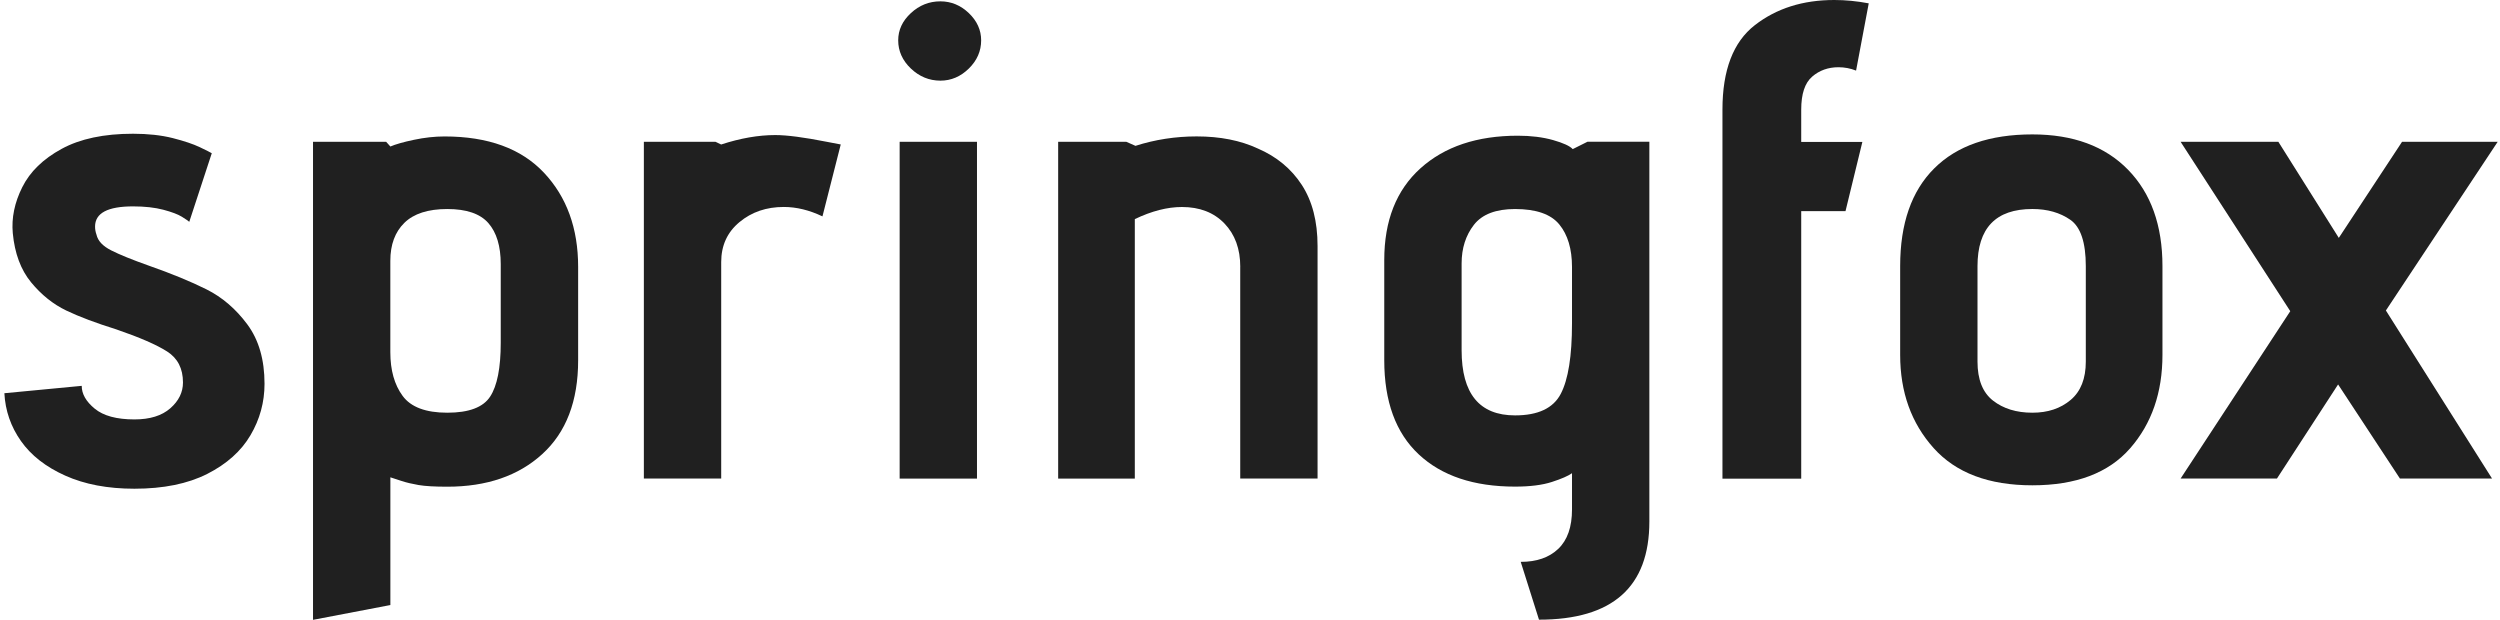 <svg width="121" height="30" viewBox="0 0 121 30" fill="none" xmlns="http://www.w3.org/2000/svg">
<path d="M4.584 19.779C5.004 20.125 5.645 20.3 6.506 20.3C7.256 20.3 7.833 20.121 8.242 19.762C8.652 19.403 8.856 18.987 8.856 18.51C8.856 17.839 8.601 17.34 8.09 17.013C7.578 16.686 6.757 16.329 5.624 15.94C4.647 15.635 3.843 15.333 3.206 15.029C2.572 14.724 2.003 14.27 1.504 13.663C1.006 13.057 0.711 12.263 0.619 11.287C0.551 10.551 0.704 9.806 1.078 9.06C1.451 8.311 2.088 7.692 2.984 7.205C3.879 6.716 5.032 6.473 6.439 6.473C7.164 6.473 7.805 6.544 8.361 6.684C8.917 6.826 9.352 6.972 9.671 7.124C9.989 7.276 10.182 7.374 10.25 7.416L9.161 10.736C9.115 10.693 8.996 10.612 8.805 10.492C8.612 10.372 8.31 10.259 7.903 10.151C7.495 10.044 7.007 9.989 6.439 9.989C5.214 9.989 4.601 10.313 4.601 10.965C4.601 11.095 4.622 11.225 4.669 11.354C4.737 11.659 4.974 11.912 5.384 12.119C5.791 12.326 6.394 12.57 7.188 12.852C8.3 13.241 9.236 13.627 9.995 14.006C10.755 14.386 11.413 14.95 11.969 15.698C12.525 16.447 12.803 17.407 12.803 18.577C12.803 19.466 12.576 20.296 12.122 21.067C11.668 21.838 10.97 22.461 10.029 22.938C9.087 23.414 7.914 23.654 6.506 23.654C5.214 23.654 4.096 23.443 3.155 23.019C2.213 22.597 1.5 22.037 1.012 21.343C0.524 20.649 0.256 19.878 0.212 19.032L3.956 18.675C3.953 19.064 4.164 19.434 4.584 19.779Z" fill="#202020"/>
<path d="M15.15 6.864H18.69L18.894 7.091C19.142 6.984 19.524 6.874 20.034 6.767C20.545 6.659 21.038 6.604 21.515 6.604C23.625 6.604 25.229 7.191 26.33 8.362C27.43 9.532 27.982 11.052 27.982 12.916V17.439C27.982 19.413 27.402 20.925 26.245 21.978C25.089 23.031 23.557 23.556 21.651 23.556C21.038 23.556 20.573 23.53 20.256 23.475C19.938 23.42 19.666 23.355 19.439 23.28C19.212 23.203 19.032 23.145 18.894 23.102V29.284L15.15 30V6.864ZM23.639 10.8C23.242 10.344 22.578 10.117 21.649 10.117C20.719 10.117 20.027 10.34 19.573 10.784C19.119 11.229 18.892 11.841 18.892 12.622V17.047C18.892 17.916 19.089 18.62 19.488 19.162C19.885 19.703 20.605 19.975 21.649 19.975C22.693 19.975 23.385 19.716 23.724 19.194C24.064 18.673 24.236 17.806 24.236 16.591V12.785C24.236 11.916 24.036 11.255 23.639 10.8Z" fill="#202020"/>
<path d="M31.161 6.864H34.633L34.904 6.994C35.834 6.689 36.708 6.537 37.525 6.537C38.092 6.537 38.92 6.647 40.01 6.862L40.692 6.992L39.807 10.473C39.172 10.169 38.548 10.017 37.935 10.017C37.094 10.017 36.381 10.26 35.791 10.749C35.201 11.238 34.906 11.883 34.906 12.685V23.16H31.163V19.086V15.012V6.864H31.161Z" fill="#202020"/>
<path d="M44.086 3.317C43.678 2.928 43.473 2.471 43.473 1.952C43.473 1.453 43.676 1.014 44.086 0.635C44.493 0.256 44.971 0.065 45.514 0.065C46.036 0.065 46.495 0.256 46.892 0.635C47.288 1.014 47.488 1.455 47.488 1.952C47.488 2.473 47.288 2.928 46.892 3.317C46.495 3.707 46.034 3.904 45.514 3.904C44.971 3.902 44.496 3.707 44.086 3.317ZM43.543 6.864H47.286V23.165H43.543V6.864Z" fill="#202020"/>
<path d="M60.029 12.914C60.029 12.048 59.774 11.348 59.263 10.816C58.751 10.285 58.066 10.019 57.204 10.019C56.502 10.019 55.74 10.214 54.925 10.605V23.164H51.215V6.864H54.515L54.957 7.059C55.91 6.754 56.897 6.602 57.917 6.602C59.051 6.602 60.038 6.797 60.878 7.188C61.784 7.578 62.495 8.164 63.004 8.945C63.514 9.727 63.77 10.713 63.77 11.906V23.162H60.027V12.914H60.029Z" fill="#202020"/>
<path d="M75.421 26.563C75.863 26.141 76.085 25.506 76.085 24.66V22.903C75.903 23.033 75.58 23.175 75.116 23.325C74.651 23.477 74.055 23.552 73.329 23.552C71.332 23.552 69.778 23.031 68.666 21.99C67.554 20.949 66.998 19.431 66.998 17.435V12.588C66.998 10.678 67.582 9.199 68.751 8.146C69.918 7.095 71.491 6.568 73.465 6.568C74.099 6.568 74.668 6.639 75.167 6.779C75.665 6.921 75.984 7.067 76.12 7.217L76.835 6.86H79.829V25.242C79.829 28.41 78.049 29.992 74.487 29.992L73.603 27.194C74.371 27.196 74.978 26.985 75.421 26.563ZM75.472 10.865C75.065 10.366 74.35 10.117 73.329 10.117C72.399 10.117 71.735 10.372 71.338 10.881C70.941 11.391 70.742 12.016 70.742 12.752V16.95C70.742 19.054 71.603 20.105 73.329 20.105C74.441 20.105 75.177 19.758 75.54 19.064C75.903 18.37 76.085 17.232 76.085 15.647V12.914C76.083 12.048 75.88 11.364 75.472 10.865Z" fill="#202020"/>
<path d="M83.367 5.302C83.367 3.392 83.889 2.031 84.933 1.219C85.978 0.406 87.259 0 88.779 0C89.324 0 89.878 0.055 90.447 0.162L89.834 3.417C89.562 3.309 89.278 3.254 88.983 3.254C88.484 3.254 88.057 3.407 87.707 3.711C87.355 4.015 87.179 4.547 87.179 5.306V6.868H90.139L89.322 10.22H87.179V23.169H83.367V5.302Z" fill="#202020"/>
<path d="M103.097 21.7C102.053 22.893 100.476 23.489 98.366 23.489C96.257 23.489 94.663 22.887 93.585 21.683C92.507 20.48 91.968 18.979 91.968 17.177V12.882C91.968 10.82 92.517 9.244 93.619 8.148C94.718 7.053 96.301 6.505 98.366 6.505C100.34 6.505 101.883 7.075 102.995 8.213C104.107 9.352 104.663 10.908 104.663 12.882V17.177C104.663 18.999 104.141 20.507 103.097 21.7ZM100.204 10.638C99.706 10.291 99.092 10.116 98.366 10.116C96.596 10.116 95.711 11.038 95.711 12.882V17.502C95.711 18.37 95.962 18.999 96.461 19.389C96.959 19.778 97.594 19.975 98.366 19.975C99.115 19.975 99.733 19.77 100.221 19.356C100.709 18.944 100.953 18.326 100.953 17.502V12.882C100.953 11.733 100.703 10.985 100.204 10.638Z" fill="#202020"/>
<path d="M113.164 18.607L110.204 23.162H105.541L110.849 15.061L105.541 6.862H110.272L113.198 11.514L116.26 6.862H120.889L115.477 15.028L120.615 23.162H116.157L113.164 18.607Z" fill="#202020"/>
</svg>
